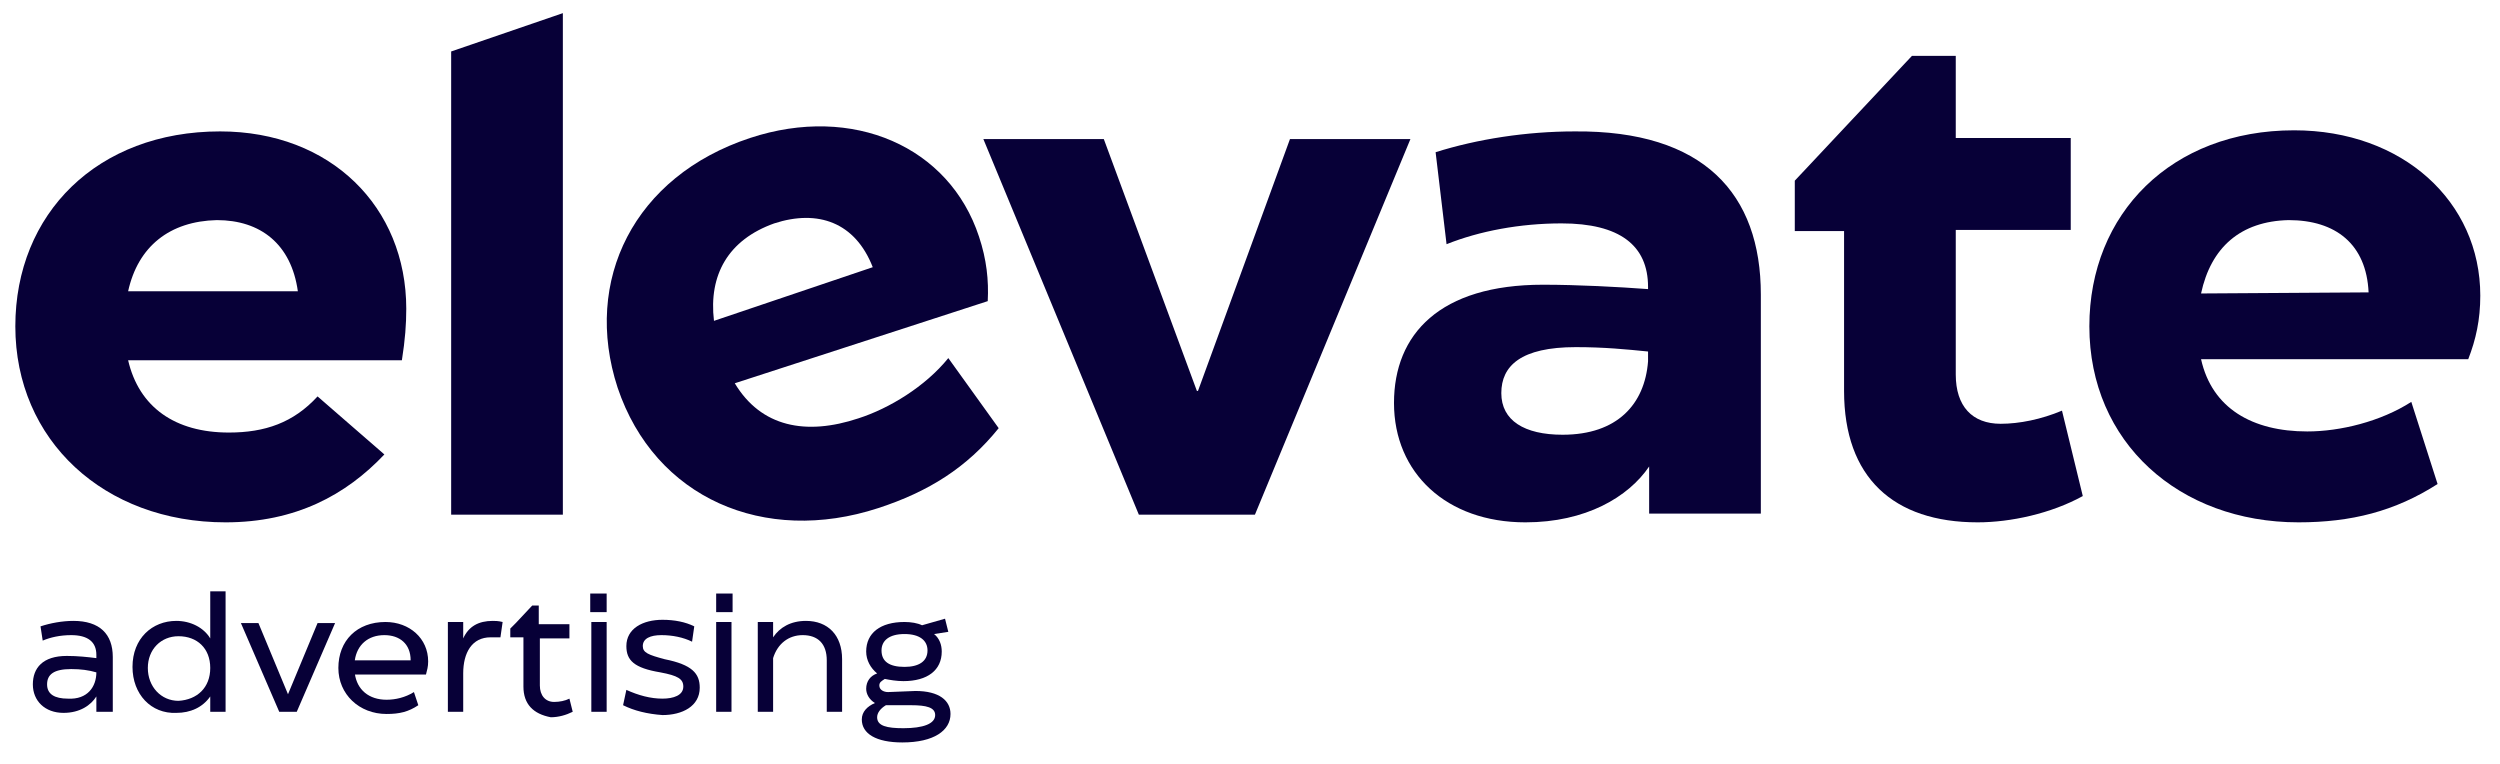 <?xml version="1.0" encoding="UTF-8"?> <svg xmlns="http://www.w3.org/2000/svg" xmlns:xlink="http://www.w3.org/1999/xlink" version="1.1" id="Слой_1" x="0px" y="0px" viewBox="0 0 228.3 69.8" style="enable-background:new 0 0 228.3 69.8;" xml:space="preserve"> <style type="text/css"> .st0{fill:#070037;} </style> <path class="st0" d="M11.7,32.9c1,4.3,4.3,6.6,9.2,6.6c3.3,0,5.9-0.9,8.1-3.3l6.1,5.3c-3.5,3.7-8.1,6.2-14.5,6.2 c-11.1,0-19.2-7.5-19.2-17.9C1.4,19.5,8.9,12,20.1,12c10.1,0,17,6.9,17,16.2c0,1.4-0.1,2.8-0.4,4.7H11.7z M11.7,26.6h15.5 c-0.6-4.3-3.4-6.5-7.4-6.5C15.5,20.2,12.6,22.5,11.7,26.6z"></path> <path class="st0" d="M67.1,35c2.4,4,6.5,4.8,11.3,3.2c2.8-0.9,6.1-2.9,8.2-5.5l4.6,6.4c-2.9,3.6-6.4,5.8-11,7.3 c-10.4,3.4-20.4-0.9-23.8-11c-3.2-9.8,1.5-19.3,12.1-22.8c9.4-3.1,18.2,0.8,20.9,9c0.7,2.1,0.9,4,0.8,5.9L67.1,35z M65.2,29.3 l14.5-4.9c-1.6-4.1-5-5.3-9-4C66.5,21.9,64.7,25.1,65.2,29.3z"></path> <path class="st0" d="M104,47L89.8,12.7h11l8.5,23h0.1l8.4-23h11L114.6,47H104z"></path> <path class="st0" d="M160.8,26.9v20h-10.2v-4.3c-1.9,2.8-5.8,5.1-11.3,5.1c-7.2,0-12-4.5-12-10.9c0-6.3,4.2-10.8,13.6-10.8 c3.2,0,6.9,0.2,9.6,0.4v-0.2c0-3.8-2.6-5.8-7.9-5.8c-3.8,0-7.5,0.7-10.5,1.9l-1-8.4c3.8-1.2,8.3-1.9,12.7-1.9 C155.6,11.9,160.8,17.7,160.8,26.9z M150.5,33v-0.9c-2-0.2-4-0.4-6.6-0.4c-5,0-6.8,1.7-6.8,4.2s2.1,3.8,5.6,3.8 C147.7,39.7,150.2,36.9,150.5,33z"></path> <path class="st0" d="M168.4,35.7V21.1h-4.5v-4.6l10.7-11.4h4v7.5h10.5V21h-10.5v13.2c0,2.9,1.5,4.5,4.1,4.5c1.7,0,3.7-0.4,5.6-1.2 l1.9,7.8c-2.9,1.6-6.6,2.4-9.6,2.4C172.9,47.7,168.4,43.6,168.4,35.7z"></path> <path class="st0" d="M201,32.8c1,4.5,4.7,6.6,9.7,6.6c3,0,6.7-0.9,9.5-2.7l2.4,7.5c-3.9,2.5-7.9,3.5-12.7,3.5 c-10.9,0-19.1-7.3-19.1-17.9c0-10.3,7.5-17.9,18.7-17.9c9.9,0,17,6.5,17,15.1c0,2.2-0.4,4-1.1,5.8H201z M201,26.8l15.3-0.1 c-0.2-4.4-3-6.6-7.3-6.6C204.6,20.2,201.9,22.6,201,26.8z"></path> <g> <path class="st0" d="M10.3,60v5H8.8v-1.4c-0.5,0.8-1.5,1.5-3,1.5C4.1,65.1,3,64,3,62.5s0.9-2.6,3.1-2.6c1,0,1.9,0.1,2.7,0.2v-0.3 C8.8,58.6,8,58,6.5,58c-1,0-1.9,0.2-2.6,0.5l-0.2-1.3c0.9-0.3,2-0.5,3-0.5C9.1,56.7,10.3,57.9,10.3,60z M8.8,61.4L8.8,61.4 c-0.7-0.2-1.4-0.3-2.3-0.3c-1.6,0-2.2,0.5-2.2,1.4s0.7,1.3,1.9,1.3C8,63.9,8.8,62.7,8.8,61.4z"></path> <path class="st0" d="M12.1,60.9c0-2.6,1.8-4.2,4-4.2c1.3,0,2.5,0.6,3.1,1.6V54h1.4v11h-1.4v-1.4c-0.7,1-1.8,1.5-3.1,1.5 C13.8,65.2,12.1,63.4,12.1,60.9z M19.2,61c0-1.8-1.2-2.9-2.9-2.9c-1.6,0-2.8,1.2-2.8,2.9s1.2,3,2.8,3C18,63.9,19.2,62.8,19.2,61z"></path> <path class="st0" d="M25.5,65L22,56.9h1.6l2.7,6.5l2.7-6.5h1.6L27.1,65H25.5z"></path> <path class="st0" d="M32.4,61.5c0.2,1.5,1.3,2.4,2.9,2.4c0.8,0,1.7-0.2,2.5-0.7l0.4,1.2c-0.9,0.6-1.7,0.8-2.9,0.8 c-2.5,0-4.4-1.8-4.4-4.2c0-2.5,1.7-4.2,4.3-4.2c2.2,0,3.9,1.5,3.9,3.6c0,0.5-0.1,0.8-0.2,1.2h-6.5V61.5z M32.4,60.3h5.1 c0-1.5-1-2.3-2.4-2.3C33.6,58,32.6,58.9,32.4,60.3z"></path> <path class="st0" d="M45.9,56.8l-0.2,1.4h-0.9c-1.7,0-2.5,1.4-2.5,3.3V65h-1.4v-8.2h1.4v1.5c0.5-1.1,1.4-1.6,2.7-1.6 C45.2,56.7,45.5,56.7,45.9,56.8z"></path> <path class="st0" d="M47.8,62.7v-4.5h-1.2v-0.8l0.5-0.5l1.5-1.6h0.6V57H52v1.3h-2.7v4.3c0,0.9,0.5,1.5,1.3,1.5c0.5,0,1-0.1,1.4-0.3 l0.3,1.2c-0.6,0.3-1.3,0.5-2,0.5C48.7,65.2,47.8,64.3,47.8,62.7z"></path> <path class="st0" d="M53.9,55.9v-1.7h1.5v1.7H53.9z M54,65v-8.2h1.4V65H54z"></path> <path class="st0" d="M56.9,64.4l0.3-1.4c1.1,0.5,2.2,0.8,3.3,0.8c1,0,1.9-0.3,1.9-1.1c0-0.7-0.5-1-2.1-1.3 c-2.4-0.4-3.1-1.1-3.1-2.4c0-1.6,1.5-2.4,3.3-2.4c1.1,0,2.1,0.2,2.9,0.6l-0.2,1.4c-0.8-0.4-1.8-0.6-2.8-0.6s-1.7,0.3-1.7,1 c0,0.6,0.5,0.8,2,1.2c2.5,0.5,3.2,1.3,3.2,2.6c0,1.7-1.6,2.5-3.4,2.5C59.1,65.2,57.9,64.9,56.9,64.4z"></path> <path class="st0" d="M65.4,55.9v-1.7h1.5v1.7H65.4z M65.4,65v-8.2h1.4V65H65.4z"></path> <path class="st0" d="M76.9,60.2V65h-1.4v-4.7c0-1.5-0.8-2.3-2.2-2.3c-1.3,0-2.3,0.8-2.7,2.1V65h-1.4v-8.2h1.4v1.4 c0.6-0.9,1.6-1.5,3-1.5C75.6,56.7,76.9,58,76.9,60.2z"></path> <path class="st0" d="M83.6,63.1c2.2,0,3.2,0.9,3.2,2.1c0,1.5-1.5,2.6-4.4,2.6c-2.4,0-3.7-0.8-3.7-2.1c0-0.7,0.5-1.2,1.2-1.5 c-0.5-0.3-0.8-0.8-0.8-1.3c0-0.7,0.4-1.2,1-1.4c-0.6-0.5-1-1.2-1-2c0-1.7,1.3-2.7,3.5-2.7c0.6,0,1.2,0.1,1.6,0.3l2.1-0.6l0.3,1.2 l-1.3,0.2c0.5,0.4,0.7,1,0.7,1.6c0,1.7-1.3,2.7-3.5,2.7c-0.6,0-1.2-0.1-1.7-0.2c-0.3,0.2-0.5,0.3-0.5,0.6c0,0.4,0.4,0.6,0.8,0.6 L83.6,63.1L83.6,63.1z M85.4,65.3c0-0.7-0.8-0.9-2.2-0.9h-2.3l0,0c-0.5,0.3-0.8,0.7-0.8,1.1c0,0.8,0.9,1,2.4,1 C84.3,66.5,85.4,66.1,85.4,65.3z M80.5,59.4c0,1,0.7,1.5,2.1,1.5c1.3,0,2.1-0.5,2.1-1.5c0-0.9-0.7-1.5-2.1-1.5S80.5,58.5,80.5,59.4 z"></path> </g> <polygon class="st0" points="41.2,4.7 41.2,47 51.4,47 51.4,1.2 "></polygon> </svg> 